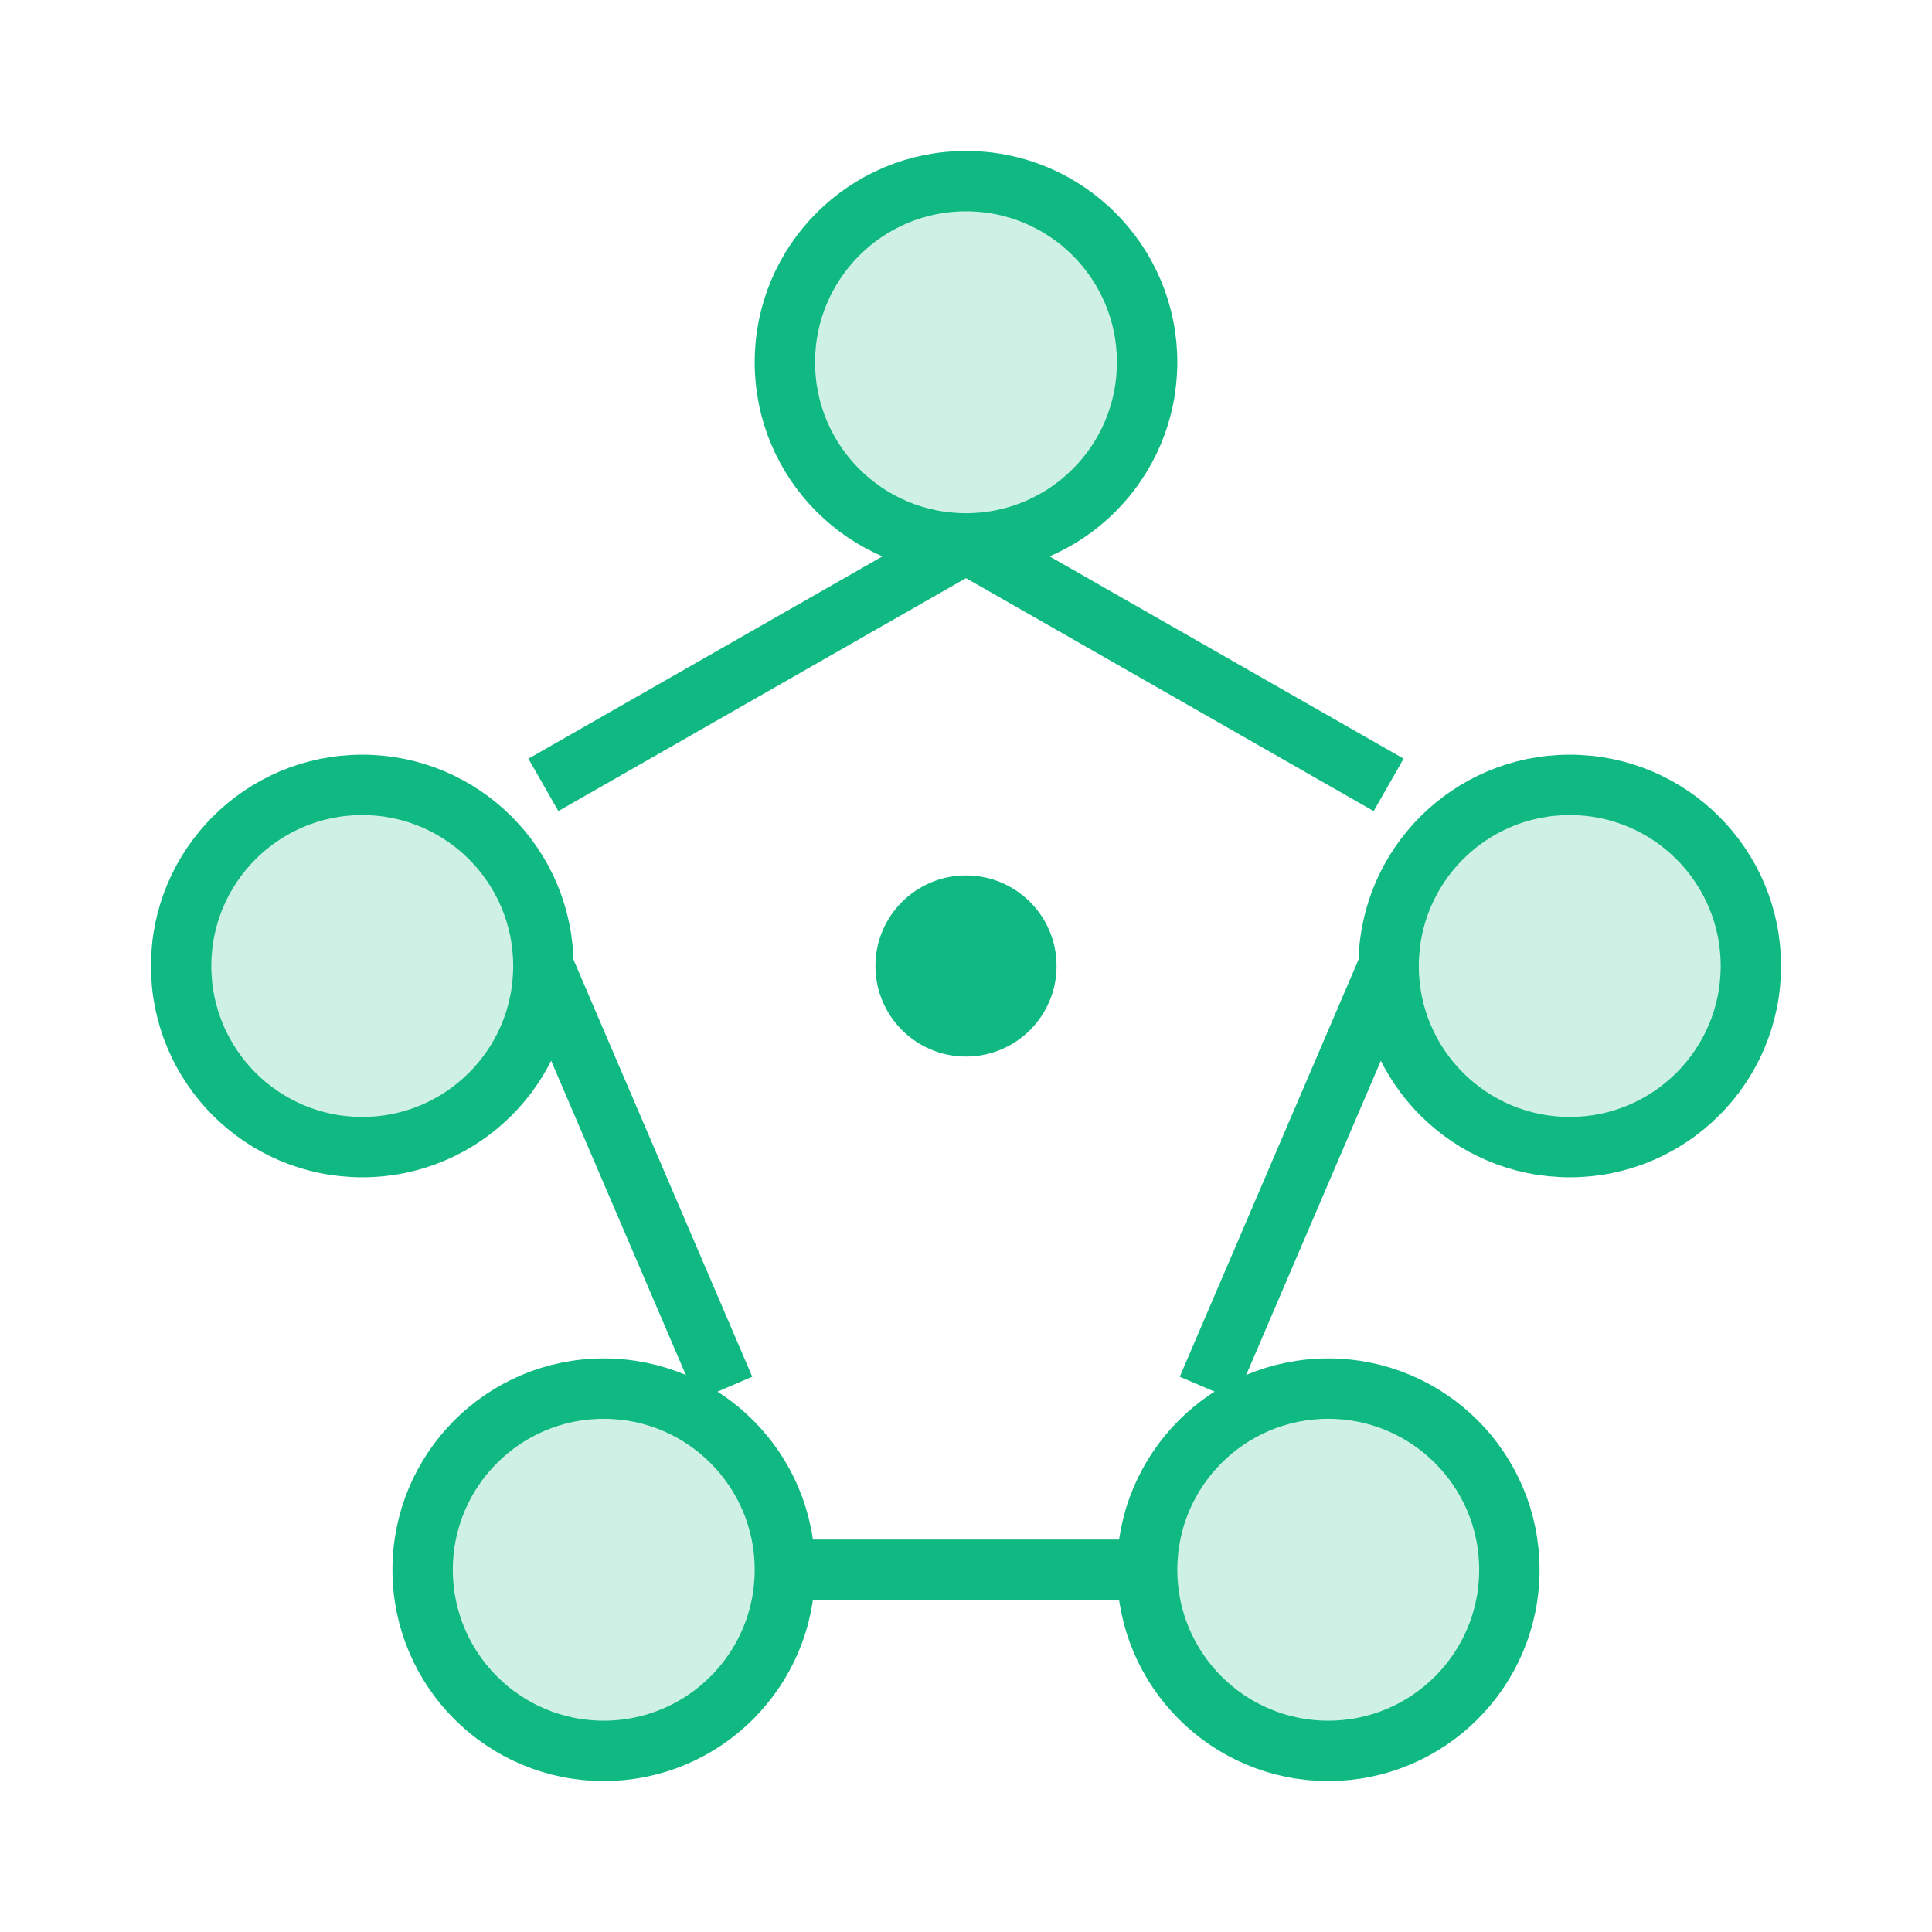 <svg xmlns="http://www.w3.org/2000/svg" viewBox="0 0 64 64" fill="none">
  <circle cx="32" cy="12" r="6" fill="#10b981" opacity="0.2"/>
  <circle cx="32" cy="12" r="6" stroke="#10b981" stroke-width="2"/>
  
  <circle cx="12" cy="32" r="6" fill="#10b981" opacity="0.2"/>
  <circle cx="12" cy="32" r="6" stroke="#10b981" stroke-width="2"/>
  
  <circle cx="52" cy="32" r="6" fill="#10b981" opacity="0.2"/>
  <circle cx="52" cy="32" r="6" stroke="#10b981" stroke-width="2"/>
  
  <circle cx="20" cy="52" r="6" fill="#10b981" opacity="0.2"/>
  <circle cx="20" cy="52" r="6" stroke="#10b981" stroke-width="2"/>
  
  <circle cx="44" cy="52" r="6" fill="#10b981" opacity="0.2"/>
  <circle cx="44" cy="52" r="6" stroke="#10b981" stroke-width="2"/>
  
  <line x1="32" y1="18" x2="18" y2="26" stroke="#10b981" stroke-width="2"/>
  <line x1="32" y1="18" x2="46" y2="26" stroke="#10b981" stroke-width="2"/>
  <line x1="18" y1="32" x2="24" y2="46" stroke="#10b981" stroke-width="2"/>
  <line x1="46" y1="32" x2="40" y2="46" stroke="#10b981" stroke-width="2"/>
  <line x1="26" y1="52" x2="38" y2="52" stroke="#10b981" stroke-width="2"/>
  
  <circle cx="32" cy="32" r="3" fill="#10b981"/>
</svg>

